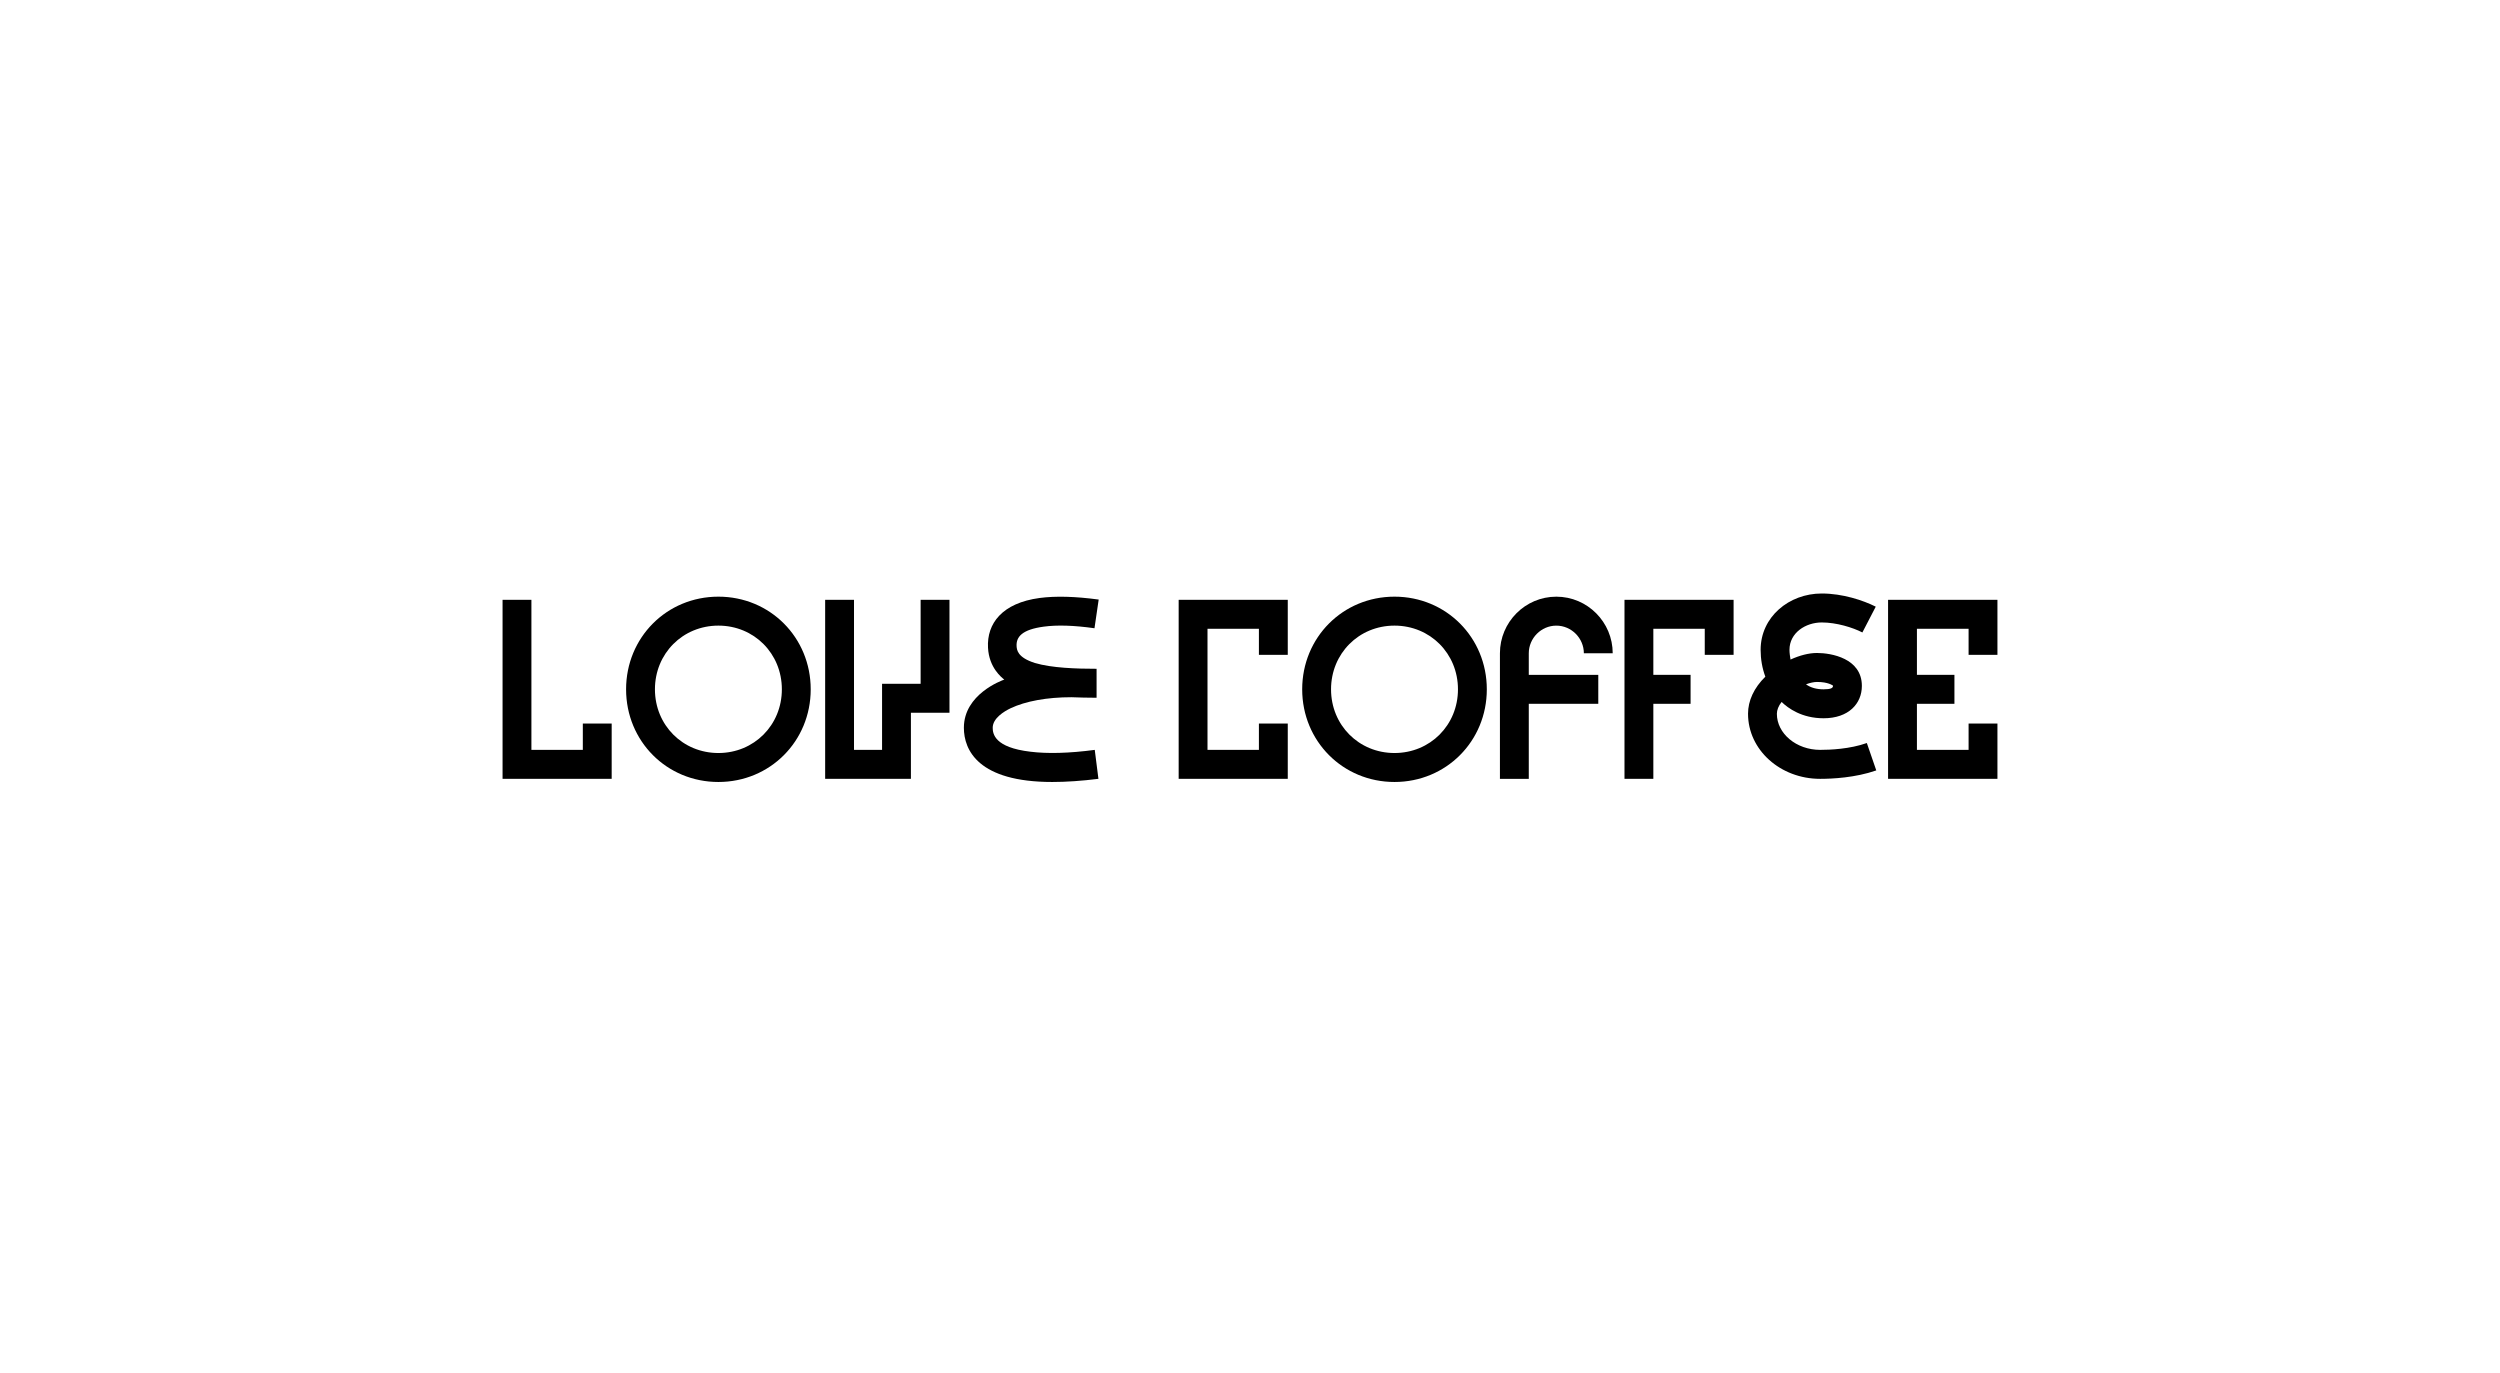 <svg width="324" height="178" viewBox="0 0 324 178" fill="none" xmlns="http://www.w3.org/2000/svg">
<path d="M68.871 97.183H75.534V93.771H79.273V100.936H65.132V77.736H68.871V97.183Z" fill="black"/>
<path d="M81.141 89.336C81.141 82.615 86.409 77.327 93.105 77.327C99.8 77.327 105.068 82.615 105.068 89.336C105.068 96.056 99.8 101.345 93.105 101.345C86.409 101.345 81.141 96.056 81.141 89.336ZM93.105 97.591C97.727 97.591 101.329 93.975 101.329 89.336C101.329 84.696 97.727 81.08 93.105 81.08C88.482 81.08 84.88 84.696 84.88 89.336C84.88 93.975 88.482 97.591 93.105 97.591Z" fill="black"/>
<path d="M123.05 92.372H118.054V100.936H106.94V77.736H110.679V97.183H114.316V88.619H119.313V77.736H123.052V92.372H123.05Z" fill="black"/>
<path d="M141.88 97.183L142.356 100.936C140.181 101.209 138.176 101.345 136.373 101.345C126.788 101.345 124.918 97.216 124.918 94.318C124.918 89.985 129.779 88.21 130.153 88.075C129.812 87.801 128.181 86.54 128.046 83.946C127.876 80.808 129.883 78.147 134.742 77.498C136.815 77.225 139.364 77.294 142.389 77.703L141.845 81.421C139.194 81.045 136.984 80.977 135.251 81.216C132.498 81.592 131.682 82.513 131.75 83.742C131.784 84.219 131.852 85.209 134.129 85.925C136.304 86.573 139.533 86.675 142.117 86.675V90.429C140.926 90.429 139.84 90.395 138.853 90.36C135.691 90.36 132.906 90.871 130.967 91.793C130.118 92.201 128.655 93.09 128.655 94.318C128.655 95.102 128.894 96.876 133.55 97.423C135.76 97.696 138.546 97.627 141.878 97.185L141.88 97.183Z" fill="black"/>
<path d="M152.755 77.736H166.894V84.867H163.154V81.489H156.492V97.183H163.154V93.771H166.894V100.936H152.755V77.736Z" fill="black"/>
<path d="M168.764 89.336C168.764 82.615 174.032 77.327 180.727 77.327C187.423 77.327 192.691 82.615 192.691 89.336C192.691 96.056 187.423 101.345 180.727 101.345C174.032 101.345 168.764 96.056 168.764 89.336ZM180.727 97.591C185.35 97.591 188.952 93.975 188.952 89.336C188.952 84.696 185.35 81.08 180.727 81.08C176.105 81.08 172.503 84.696 172.503 89.336C172.503 93.975 176.105 97.591 180.727 97.591Z" fill="black"/>
<path d="M198.13 84.663V87.461H207.138V91.215H198.13V100.938H194.391V84.665C194.391 80.638 197.654 77.329 201.699 77.329C205.744 77.329 209.007 80.638 209.007 84.665H205.268C205.268 82.719 203.67 81.082 201.699 81.082C199.727 81.082 198.13 82.719 198.13 84.665V84.663Z" fill="black"/>
<path d="M224.675 84.867H220.936V81.489H214.273V87.459H219.099V91.213H214.273V100.936H210.534V77.736H224.673V84.867H224.675Z" fill="black"/>
<path d="M226.544 92.51C226.544 90.804 227.325 89.132 228.788 87.699C228.38 86.606 228.177 85.413 228.177 84.219C228.177 79.954 231.848 76.918 236.096 76.918C238.815 76.918 241.466 77.805 243.097 78.624L241.364 81.967C240.107 81.318 237.999 80.67 236.096 80.67C234.023 80.67 231.916 82 231.916 84.219C231.916 84.627 231.985 85.072 232.051 85.48C233.241 84.934 234.43 84.627 235.485 84.627C237.321 84.627 241.298 85.309 241.298 88.892C241.298 91.177 239.598 93.087 236.335 93.087C233.514 93.087 231.746 91.79 230.896 90.973C230.489 91.484 230.283 92.03 230.283 92.508C230.283 95.066 232.799 97.183 235.892 97.183C237.184 97.183 239.733 97.08 241.942 96.296L243.165 99.845C240.446 100.8 237.421 100.938 235.892 100.938C230.726 100.938 226.546 97.185 226.546 92.511L226.544 92.51ZM236.333 89.336C237.284 89.336 237.556 89.165 237.556 88.892V88.858C237.488 88.825 236.946 88.381 235.483 88.381C235.109 88.381 234.6 88.483 234.056 88.687C234.667 89.132 235.45 89.336 236.333 89.336Z" fill="black"/>
<path d="M258.868 84.867H255.129V81.489H248.433V87.459H253.294V91.213H248.433V97.183H255.129V93.771H258.868V100.936H244.694V77.736H258.868V84.867Z" fill="black"/>
</svg>
